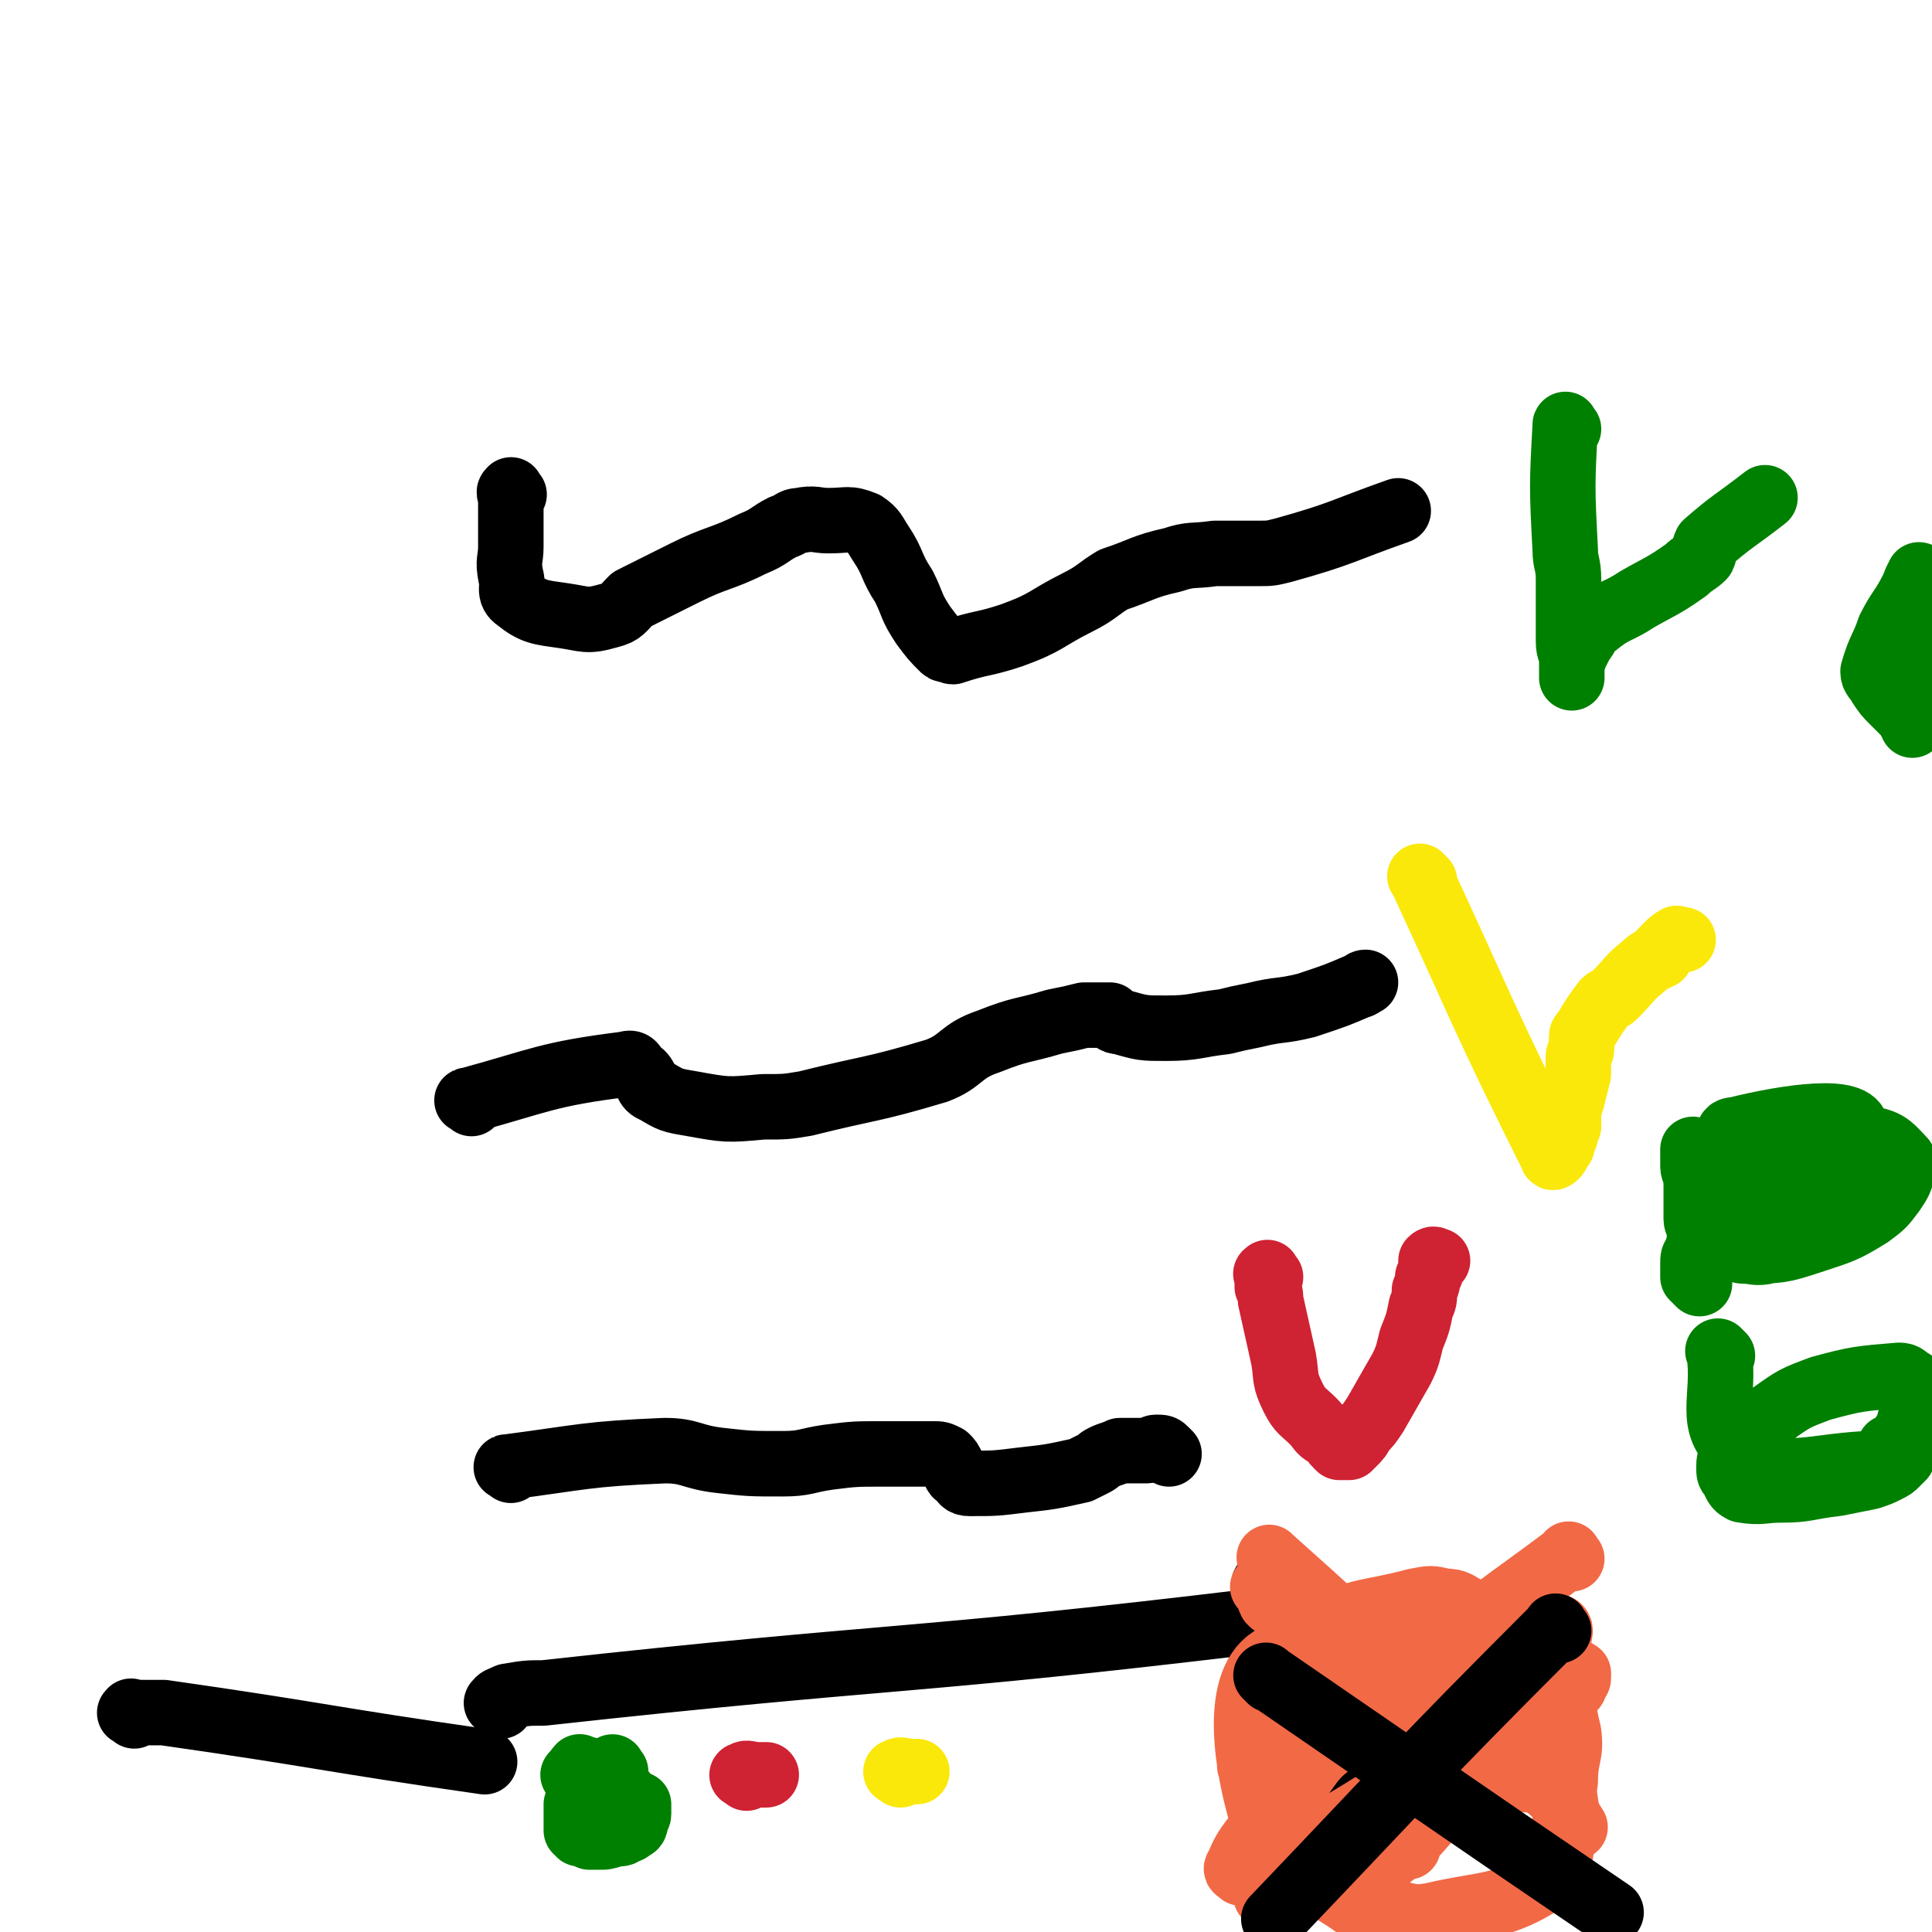 <svg viewBox='0 0 590 590' version='1.1' xmlns='http://www.w3.org/2000/svg' xmlns:xlink='http://www.w3.org/1999/xlink'><g fill='none' stroke='#000000' stroke-width='20' stroke-linecap='round' stroke-linejoin='round'><path d='M157,151c-1,-1 -1,-2 -1,-1 -1,0 0,1 0,3 0,7 0,7 0,14 0,4 -1,4 0,9 1,3 -1,5 2,7 5,4 7,4 14,5 7,1 7,2 14,0 4,-1 4,-2 7,-5 8,-4 8,-4 16,-8 10,-5 11,-4 21,-9 5,-2 5,-3 9,-5 3,-1 3,-2 5,-2 5,-1 5,0 9,0 6,0 6,-1 11,1 3,2 3,3 5,6 4,6 3,7 7,13 3,6 2,6 6,12 3,4 3,4 6,7 1,1 2,0 2,0 1,0 0,1 1,1 9,-3 9,-2 18,-5 11,-4 10,-5 20,-10 6,-3 6,-4 11,-7 9,-3 9,-4 18,-6 6,-2 6,-1 13,-2 3,0 3,0 6,0 1,0 1,0 3,0 0,0 0,0 1,0 0,0 0,0 1,0 1,0 1,0 2,0 4,0 4,0 8,-1 18,-5 18,-6 35,-12 '/></g>
<g fill='none' stroke='#008000' stroke-width='20' stroke-linecap='round' stroke-linejoin='round'><path d='M479,131c-1,-1 -1,-2 -1,-1 -1,18 -1,19 0,38 0,4 1,4 1,9 0,3 0,3 0,7 0,4 0,4 0,7 0,2 0,3 0,5 0,3 1,3 1,5 1,1 0,1 0,2 0,1 0,1 0,1 0,1 0,1 0,2 0,0 0,1 0,1 0,-1 0,-2 0,-3 0,-1 0,-1 0,-1 0,-1 0,-1 0,-1 0,-1 0,-1 1,-2 1,-2 1,-2 2,-4 2,-2 1,-3 4,-5 6,-5 7,-4 13,-8 7,-4 8,-4 15,-9 2,-2 3,-2 5,-4 1,-2 0,-2 1,-4 8,-7 9,-7 18,-14 '/></g>
<g fill='none' stroke='#000000' stroke-width='20' stroke-linecap='round' stroke-linejoin='round'><path d='M144,337c-1,-1 -2,-1 -1,-1 22,-6 24,-8 48,-11 3,-1 2,1 5,3 2,2 1,4 4,5 5,3 5,3 11,4 11,2 11,2 22,1 7,0 7,0 13,-1 20,-5 20,-4 40,-10 8,-3 7,-6 16,-9 10,-4 10,-3 20,-6 5,-1 5,-1 9,-2 2,0 2,0 3,0 1,0 1,0 2,0 0,0 0,0 1,0 0,0 0,0 1,0 0,0 0,0 1,0 1,1 1,2 3,2 7,2 7,2 14,2 9,0 9,-1 18,-2 4,-1 4,-1 9,-2 8,-2 8,-1 16,-3 9,-3 9,-3 16,-6 1,0 1,-1 2,-1 '/><path d='M156,449c-1,-1 -2,-1 -1,-1 23,-3 24,-4 48,-5 8,0 8,2 17,3 9,1 9,1 19,1 7,0 7,-1 14,-2 8,-1 8,-1 17,-1 5,0 5,0 10,0 3,0 3,0 5,0 2,0 2,0 4,1 1,1 1,1 2,3 1,1 0,2 2,3 1,1 1,2 3,2 8,0 8,0 16,-1 9,-1 9,-1 18,-3 2,-1 2,-1 4,-2 2,-1 1,-1 3,-2 2,-1 3,-1 5,-2 2,0 3,0 5,0 2,0 2,0 3,0 2,0 2,-1 3,-1 2,0 2,0 3,1 0,0 0,0 1,1 '/><path d='M153,521c-1,-1 -2,-1 -1,-1 0,-1 1,-1 3,-2 6,-1 6,-1 11,-1 109,-12 110,-9 218,-22 5,-1 6,-4 8,-6 1,0 -1,1 -2,1 -2,0 -2,-1 -4,-1 '/><path d='M387,485c-1,-1 -1,-2 -1,-1 -1,24 -1,25 0,50 0,3 1,3 1,6 0,1 0,1 0,1 0,1 0,1 0,1 0,1 0,1 0,1 1,0 1,0 1,0 2,0 2,-1 3,-1 7,-2 7,-1 14,-4 9,-5 9,-6 18,-12 2,-3 2,-4 4,-7 1,-3 1,-3 2,-6 2,-3 2,-3 2,-6 1,-3 1,-3 2,-5 0,-2 1,-2 2,-4 1,-1 1,-1 2,-2 0,0 0,0 1,-1 0,0 1,0 1,-1 0,0 0,-1 0,-1 0,-1 0,-1 0,-1 0,0 1,0 1,0 '/></g>
<g fill='none' stroke='#F26946' stroke-width='20' stroke-linecap='round' stroke-linejoin='round'><path d='M389,477c-1,-1 -2,-2 -1,-1 36,32 36,34 74,66 5,3 7,0 11,4 5,4 4,6 8,12 '/><path d='M480,476c-1,-1 -1,-2 -1,-1 -21,16 -24,16 -42,35 -4,4 -2,5 -3,10 0,3 0,3 0,5 0,2 0,2 0,5 0,1 0,1 0,2 0,2 0,2 0,3 0,1 -1,1 -1,2 0,1 0,1 0,3 0,1 0,1 0,3 -1,2 -1,2 -2,4 -1,2 0,2 -1,4 0,2 -1,2 -1,3 0,1 0,1 0,1 0,1 0,1 0,1 0,1 0,1 0,1 0,1 0,1 0,1 0,1 -1,1 -1,1 -1,1 -1,1 -1,1 -1,1 0,1 -1,1 0,0 -1,0 -1,0 -1,0 -1,1 -1,1 -16,6 -16,6 -32,11 '/></g>
<g fill='none' stroke='#CF2233' stroke-width='20' stroke-linecap='round' stroke-linejoin='round'><path d='M388,390c-1,-1 -1,-2 -1,-1 -1,0 0,0 0,1 0,1 0,1 0,3 1,2 1,2 1,4 2,9 2,9 4,18 1,6 0,6 3,12 2,4 3,4 6,7 2,2 2,3 4,4 1,1 2,0 3,1 0,1 -1,1 0,2 0,0 0,0 1,1 0,0 0,0 1,0 0,0 0,0 1,0 0,0 0,0 1,0 0,0 0,0 1,-1 2,-2 2,-2 3,-4 2,-2 2,-2 4,-5 4,-7 4,-7 8,-14 2,-4 2,-5 3,-9 2,-5 2,-5 3,-10 1,-2 1,-2 1,-5 1,-2 1,-2 1,-4 1,-1 1,-1 1,-3 0,0 0,0 0,0 0,-1 0,-1 0,-1 0,-1 0,-1 0,-1 1,-1 1,0 2,0 '/></g>
<g fill='none' stroke='#FAE80B' stroke-width='20' stroke-linecap='round' stroke-linejoin='round'><path d='M435,269c-1,-1 -2,-2 -1,-1 19,41 19,43 40,85 0,1 1,0 1,0 1,-1 1,-2 2,-3 0,-2 0,-2 1,-3 0,-2 0,-2 1,-3 0,-1 0,-2 0,-3 0,-2 0,-2 1,-5 1,-4 1,-4 2,-8 0,-3 0,-3 0,-5 0,-2 1,-1 1,-3 0,-1 0,-1 0,-2 0,-1 0,-1 0,-1 0,-1 0,-1 1,-2 3,-5 3,-5 6,-9 1,-1 2,-1 3,-2 5,-5 4,-5 9,-9 2,-2 3,-2 5,-3 0,-1 0,-1 1,-2 1,-1 1,-1 2,-2 0,0 0,0 1,0 0,-1 0,-1 1,-1 0,-1 0,0 1,0 0,0 0,0 1,0 '/></g>
<g fill='none' stroke='#F26946' stroke-width='20' stroke-linecap='round' stroke-linejoin='round'><path d='M387,486c-1,-1 -2,-2 -1,-1 0,0 0,0 1,1 1,1 0,1 1,3 1,1 1,1 3,2 1,1 1,1 3,2 1,0 1,0 2,0 1,1 1,1 2,1 1,1 1,1 2,2 1,0 1,0 3,1 2,1 2,1 3,3 2,1 2,2 4,3 2,2 2,2 5,3 2,2 2,2 4,3 2,2 2,2 4,4 2,2 2,1 3,3 1,2 1,2 2,4 1,1 0,1 1,3 0,1 1,1 1,2 0,1 0,1 0,2 0,1 0,1 0,2 0,1 0,1 0,1 0,1 0,1 0,1 0,16 0,21 0,33 0,1 0,-3 -1,-5 0,-3 0,-3 -2,-5 0,0 -1,0 -2,0 -6,2 -7,2 -13,4 -6,3 -7,3 -12,7 -3,2 -3,2 -6,5 -2,2 -2,2 -4,5 -1,2 -1,2 -2,3 -1,1 -2,1 -1,1 7,-4 8,-4 15,-10 12,-8 11,-10 22,-17 10,-6 11,-6 21,-10 8,-3 9,-2 17,-5 1,0 1,0 2,-1 0,0 0,-1 0,0 -6,0 -7,-1 -13,2 -6,2 -6,4 -11,8 -8,6 -8,6 -15,12 -5,4 -5,3 -10,7 -2,2 -4,5 -3,4 9,-7 11,-10 23,-19 22,-18 23,-17 45,-34 1,-1 1,-1 1,-3 1,0 1,0 1,-1 0,-1 0,-1 0,-1 -1,-1 -2,0 -3,0 -16,6 -17,4 -32,12 -6,3 -5,5 -10,11 -3,3 -3,3 -5,7 -2,3 -2,3 -4,6 0,2 0,2 -1,3 0,1 0,2 1,2 0,0 1,0 2,-1 7,-2 7,-1 13,-5 11,-6 12,-6 21,-15 5,-4 5,-5 9,-11 2,-4 2,-4 3,-8 1,-2 2,-4 0,-5 -5,-3 -7,-3 -13,-2 -9,0 -9,0 -17,3 -19,9 -20,9 -36,22 -11,7 -9,9 -18,19 -4,5 -4,5 -8,11 -3,4 -4,5 -6,10 -1,1 0,1 1,2 0,0 1,-1 2,-1 5,-2 6,-2 11,-4 11,-6 11,-6 21,-12 10,-6 9,-6 19,-12 14,-9 16,-8 29,-18 7,-6 6,-7 11,-15 2,-4 2,-5 4,-9 0,-2 1,-3 0,-4 -5,-1 -7,-2 -13,-1 -9,2 -9,2 -17,6 -14,7 -14,7 -27,15 -10,7 -10,7 -19,15 -4,4 -4,5 -7,9 -2,3 -2,3 -3,6 -1,1 -1,1 -1,2 0,2 2,4 1,4 -3,-4 -10,-17 -8,-13 4,7 7,23 19,34 5,5 10,2 16,-2 16,-10 15,-13 28,-26 9,-9 10,-9 16,-20 4,-6 4,-7 4,-14 0,-6 0,-7 -4,-11 -4,-6 -6,-5 -12,-9 -4,-2 -4,-3 -8,-3 -4,-1 -4,-1 -9,0 -15,4 -16,2 -29,9 -7,3 -6,5 -10,11 -3,6 -2,6 -4,13 -1,4 0,4 -1,9 0,4 0,4 0,8 -1,5 0,5 0,11 0,4 -2,5 0,9 4,5 6,6 13,8 6,3 7,3 14,2 5,-2 5,-4 10,-8 9,-6 9,-5 17,-11 9,-7 24,-8 18,-13 -19,-17 -46,-38 -68,-32 -15,4 -13,29 -6,52 4,16 13,14 28,25 4,3 5,2 11,2 6,1 6,2 12,1 17,-4 21,-2 35,-11 6,-5 4,-9 6,-18 1,-6 -1,-6 0,-12 0,-8 2,-8 1,-15 -2,-8 -1,-9 -6,-15 -6,-7 -8,-6 -16,-9 -5,-3 -6,-2 -11,-4 -2,0 -3,0 -5,0 -1,0 -1,1 -3,2 -1,1 -1,1 -2,3 -1,4 -1,5 -1,9 0,4 1,4 1,9 '/></g>
<g fill='none' stroke='#000000' stroke-width='20' stroke-linecap='round' stroke-linejoin='round'><path d='M388,513c-1,-1 -2,-2 -1,-1 51,35 52,36 105,72 '/><path d='M476,498c-1,-1 -1,-2 -1,-1 -43,43 -43,44 -86,89 '/></g>
<g fill='none' stroke='#008000' stroke-width='20' stroke-linecap='round' stroke-linejoin='round'><path d='M520,354c-1,-1 -1,-1 -1,-1 -1,-1 -1,-1 -1,-1 -1,-1 -1,-1 -1,-1 0,0 0,1 0,2 0,1 0,1 0,3 0,2 1,2 1,5 0,2 0,2 0,4 0,2 0,2 0,3 0,1 0,1 0,2 0,1 0,1 0,2 0,2 1,2 1,4 0,2 0,2 0,4 0,1 -1,1 -1,3 -1,1 -1,1 -1,3 0,1 0,1 0,2 0,0 0,0 0,0 0,1 0,1 0,2 0,0 0,0 0,0 1,1 1,1 2,2 '/><path d='M529,374c-1,-1 -1,-2 -1,-1 -1,0 -1,1 -1,2 0,0 0,1 0,1 19,-15 39,-22 40,-31 0,-7 -21,-4 -37,0 -4,0 -1,3 -2,7 -1,4 -1,4 -1,8 -1,4 -1,4 -1,7 0,3 0,3 1,6 0,3 -1,4 1,5 2,3 2,4 6,4 9,0 10,0 19,-3 9,-3 10,-3 18,-8 4,-3 4,-3 7,-7 2,-3 2,-3 3,-6 0,-2 1,-3 0,-4 -3,-3 -4,-5 -9,-6 -9,-2 -10,-1 -19,-1 -6,0 -6,-1 -12,0 -4,1 -4,1 -7,3 -2,2 -2,1 -4,4 -2,3 -2,3 -3,8 -1,3 -1,3 0,7 0,3 1,3 1,6 1,2 0,3 1,5 1,1 2,1 3,2 0,0 0,0 0,0 4,0 4,1 8,0 8,-2 8,-3 16,-6 5,-3 5,-3 9,-6 2,-2 0,-3 2,-6 3,-3 4,-3 7,-6 '/><path d='M526,414c-1,-1 -2,-2 -1,-1 2,14 -4,22 6,30 13,10 20,5 39,4 6,-1 6,-3 10,-7 3,-4 3,-5 4,-10 1,-2 0,-2 0,-4 0,-1 0,-1 0,-2 0,-1 1,-1 0,-2 -2,-1 -2,-2 -4,-2 -12,1 -13,1 -24,4 -8,3 -8,3 -15,8 -6,5 -6,6 -11,12 -2,2 -2,2 -2,4 0,2 0,2 1,3 1,2 1,3 3,4 6,1 6,0 12,0 8,0 8,-1 17,-2 5,-1 5,-1 10,-2 3,-1 3,-1 5,-2 2,-1 2,-1 3,-2 1,-1 1,-1 1,-1 1,-1 1,-1 1,-1 0,-1 0,-1 0,-1 0,-1 0,-1 0,-1 0,-1 -1,-1 -1,-1 -1,-1 -2,0 -3,0 0,0 0,0 0,0 '/><path d='M586,203c-1,-1 -1,-2 -1,-1 -1,0 0,1 0,3 0,1 0,1 0,2 0,1 0,1 0,2 0,1 0,1 0,2 0,0 0,1 0,1 0,-1 0,-1 0,-2 0,-5 1,-5 1,-10 0,-4 0,-4 0,-9 0,-3 0,-3 0,-6 0,-2 0,-2 0,-4 0,-2 0,-2 0,-4 0,0 0,0 0,-1 0,0 0,-1 0,0 -1,1 -1,2 -2,4 -3,6 -4,6 -7,12 -2,6 -3,6 -5,13 0,2 1,2 2,4 2,3 2,3 4,5 2,2 2,2 4,4 1,1 1,2 2,3 0,0 0,1 0,0 1,0 1,0 1,-1 1,-4 1,-4 1,-9 0,-4 0,-4 0,-9 0,-4 0,-4 0,-8 0,-2 0,-2 0,-4 0,-1 0,-1 0,-1 '/></g>
<g fill='none' stroke='#000000' stroke-width='20' stroke-linecap='round' stroke-linejoin='round'><path d='M41,524c-1,-1 -2,-1 -1,-1 0,-1 0,0 1,0 2,0 2,0 4,0 3,0 3,0 5,0 49,7 49,8 98,15 '/><path d='M182,546c-1,-1 -1,-1 -1,-1 '/></g>
<g fill='none' stroke='#CF2233' stroke-width='20' stroke-linecap='round' stroke-linejoin='round'><path d='M228,543c-1,-1 -2,-1 -1,-1 1,-1 2,0 4,0 1,0 1,0 3,0 '/></g>
<g fill='none' stroke='#FAE80B' stroke-width='20' stroke-linecap='round' stroke-linejoin='round'><path d='M275,542c-1,-1 -2,-1 -1,-1 1,-1 2,0 4,0 1,0 1,0 2,0 '/></g>
<g fill='none' stroke='#008000' stroke-width='20' stroke-linecap='round' stroke-linejoin='round'><path d='M178,541c-1,-1 -2,-1 -1,-1 0,-1 0,0 1,0 '/><path d='M181,542c-1,-1 -2,-1 -1,-1 0,-1 1,0 2,0 0,0 0,0 1,0 1,0 1,1 2,1 0,0 0,0 1,0 0,0 1,0 1,0 -1,0 -1,0 -2,0 -1,0 -1,0 -3,0 -2,0 -2,0 -3,0 -2,0 -2,0 -4,0 '/><path d='M188,541c-1,-1 -1,-2 -1,-1 -4,1 -4,1 -7,4 -2,3 -2,4 -4,7 0,2 0,2 0,3 0,2 0,2 0,3 0,1 0,1 0,2 0,0 1,0 1,1 1,0 2,0 3,1 1,0 2,0 3,0 2,0 2,0 5,-1 2,0 2,0 3,-1 1,0 1,0 2,-1 0,0 1,0 1,-1 0,0 0,0 0,-1 0,-1 1,-1 1,-2 0,-1 0,-1 0,-1 0,-1 0,-1 0,-1 0,-1 0,-1 0,-1 0,0 -1,0 -1,0 -2,-1 -2,-2 -4,-4 -1,0 -1,0 -2,0 0,-1 0,-1 0,-1 0,-1 0,-1 0,-1 '/></g>
</svg>